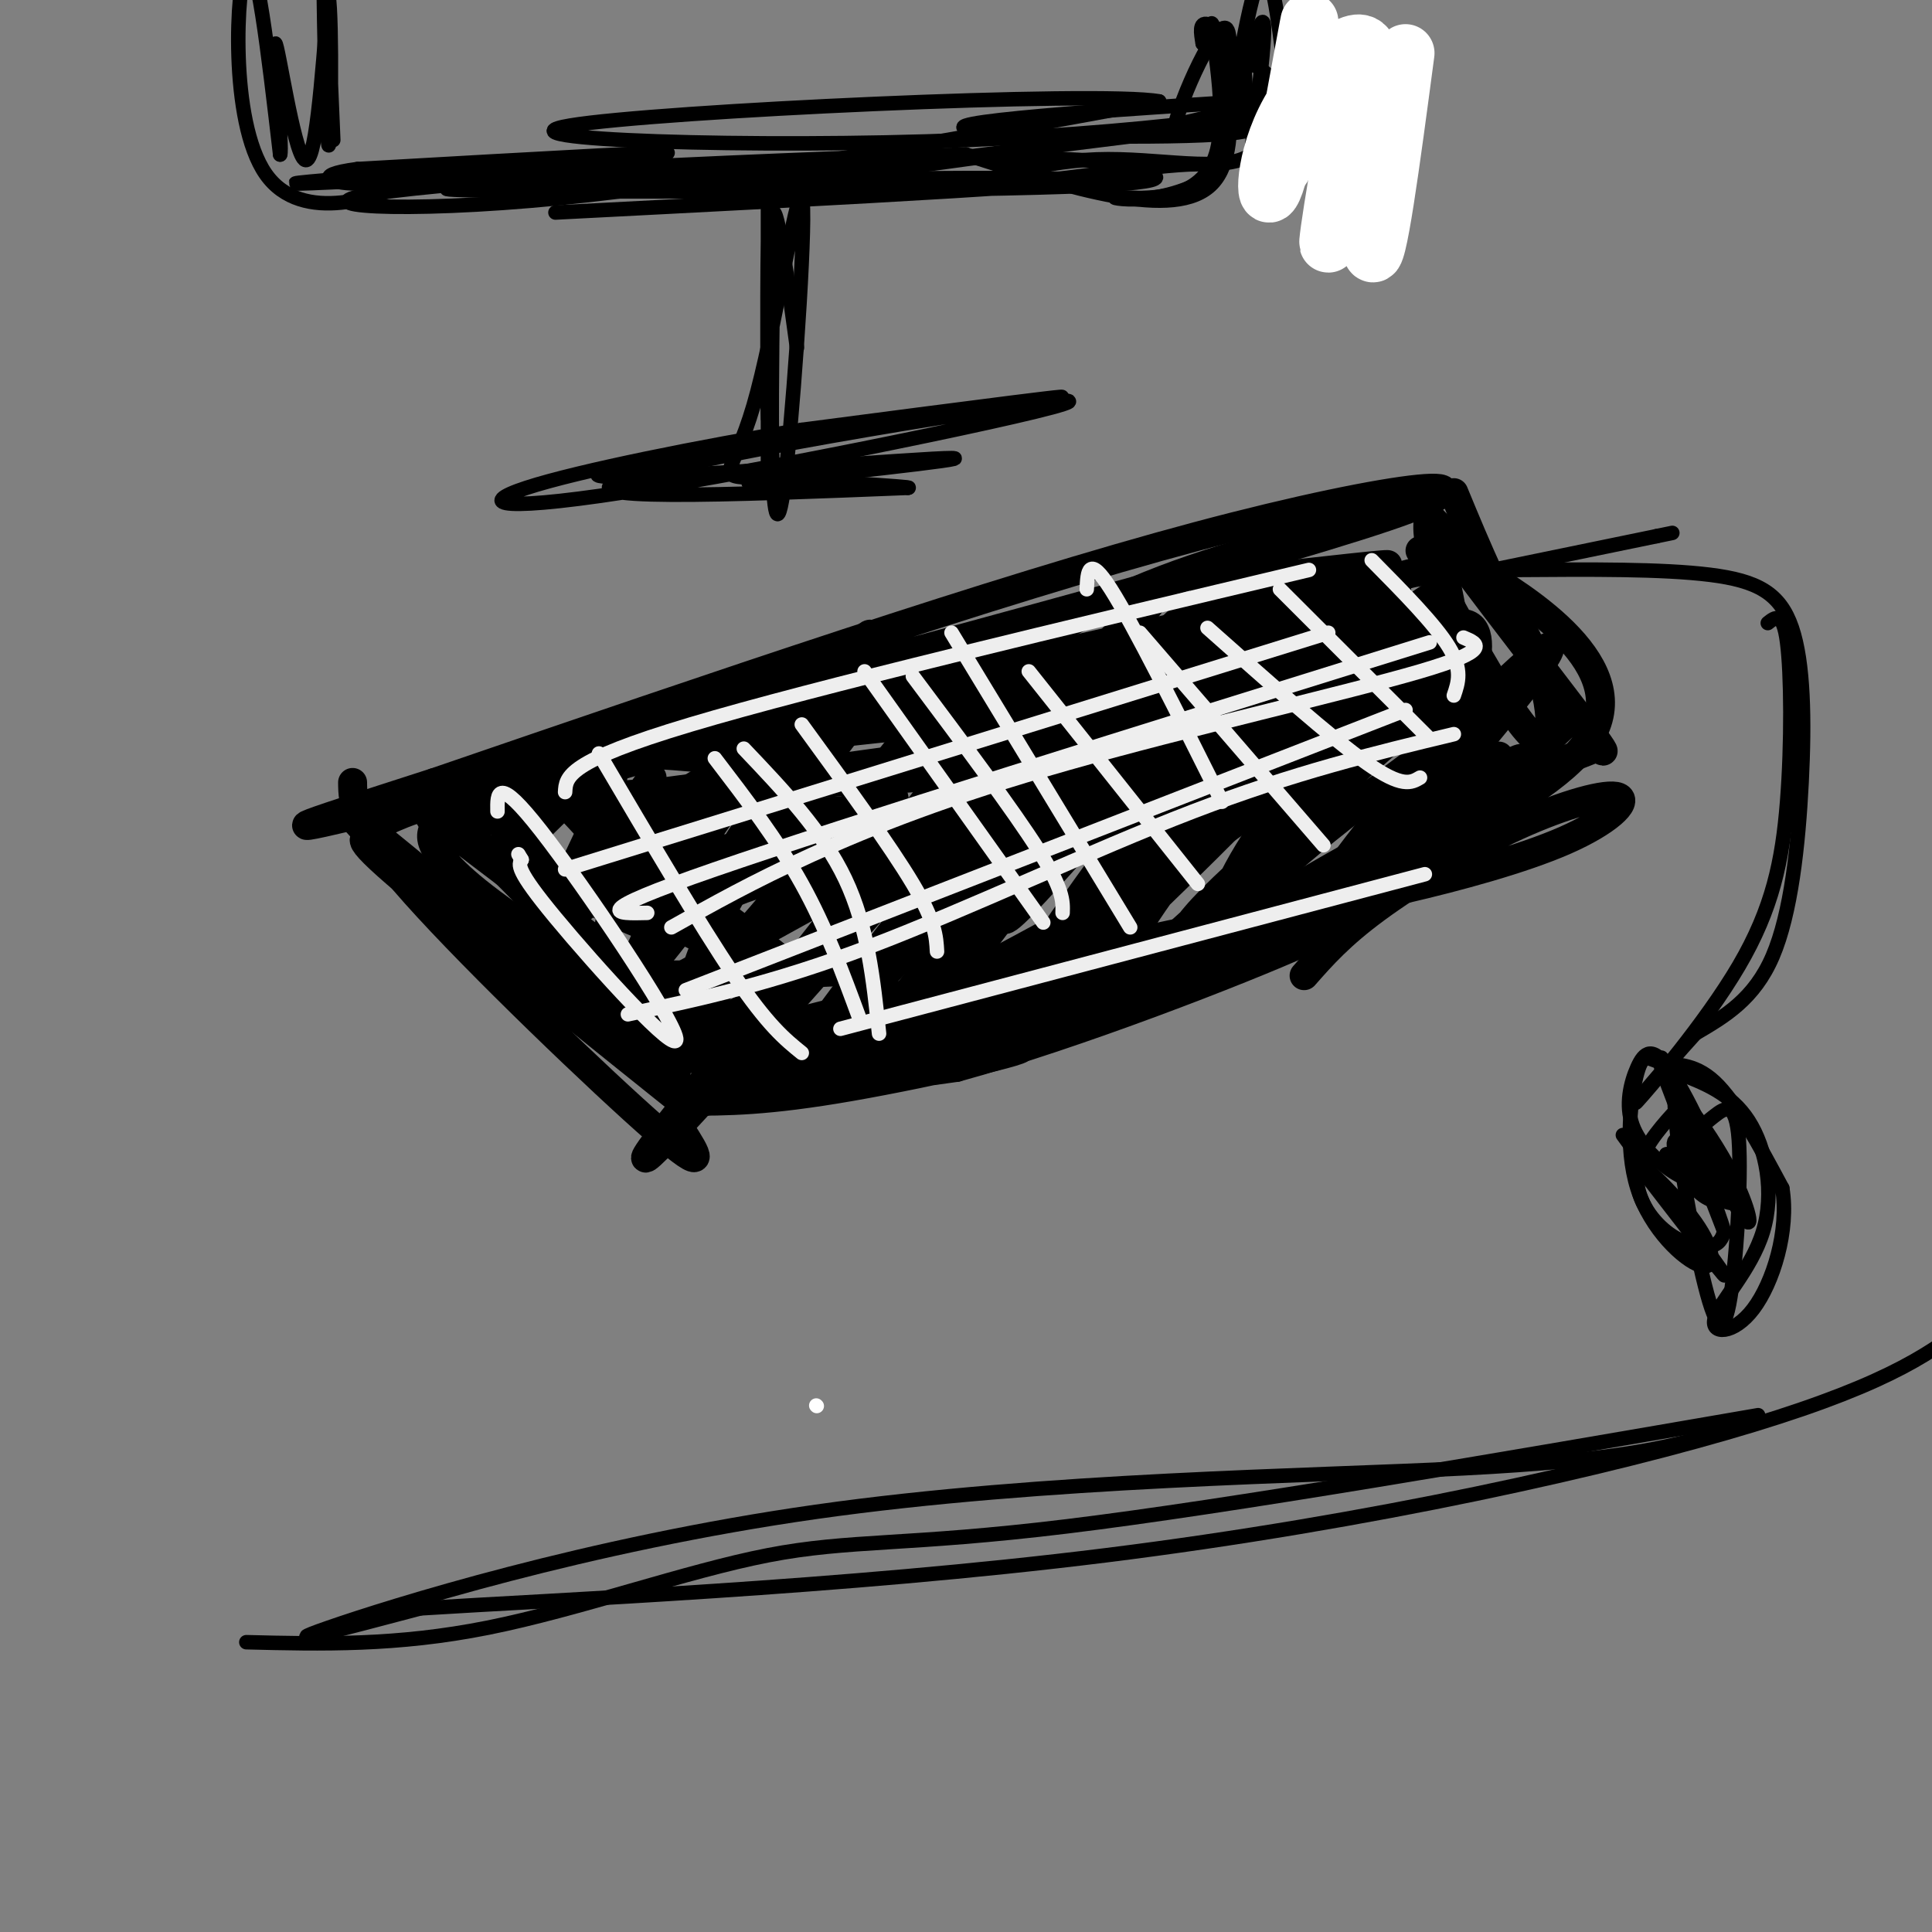 <svg viewBox='0 0 400 400' version='1.1' xmlns='http://www.w3.org/2000/svg' xmlns:xlink='http://www.w3.org/1999/xlink'><rect x="0" y="0" width="400" height="400" fill="#808080" stroke="none"/><g fill='none' stroke='rgb(0,0,0)' stroke-width='6' stroke-linecap='round' stroke-linejoin='round'><path d='M145,150c-16.280,3.071 -32.560,6.143 0,-3c32.560,-9.143 113.958,-30.500 142,-40c28.042,-9.500 2.726,-7.143 -39,4c-41.726,11.143 -99.863,31.071 -158,51'/><path d='M90,162c-32.488,10.470 -34.708,11.147 -9,5c25.708,-6.147 79.344,-19.116 104,-26c24.656,-6.884 20.330,-7.681 18,-8c-2.330,-0.319 -2.665,-0.159 -3,0'/><path d='M78,174c-3.149,-0.821 -6.298,-1.643 9,11c15.298,12.643 49.042,38.750 46,35c-3.042,-3.750 -42.869,-37.357 -55,-47c-12.131,-9.643 3.435,4.679 19,19'/><path d='M97,192c10.500,9.167 27.250,22.583 44,36'/><path d='M145,228c8.133,-0.467 16.267,-0.933 36,-6c19.733,-5.067 51.067,-14.733 50,-15c-1.067,-0.267 -34.533,8.867 -68,18'/><path d='M163,225c22.476,-7.536 112.667,-35.375 119,-37c6.333,-1.625 -71.190,22.964 -90,29c-18.810,6.036 21.095,-6.482 61,-19'/><path d='M253,198c21.000,-9.667 43.000,-24.333 65,-39'/><path d='M301,102c4.863,11.762 9.726,23.524 17,35c7.274,11.476 16.958,22.667 13,17c-3.958,-5.667 -21.560,-28.190 -28,-37c-6.440,-8.810 -1.720,-3.905 3,1'/><path d='M306,118c9.786,5.869 32.750,20.042 23,35c-9.750,14.958 -52.214,30.702 -64,36c-11.786,5.298 7.107,0.149 26,-5'/><path d='M291,184c10.599,-2.456 24.097,-6.094 33,-10c8.903,-3.906 13.211,-8.078 11,-9c-2.211,-0.922 -10.941,1.406 -21,6c-10.059,4.594 -21.445,11.456 -29,17c-7.555,5.544 -11.277,9.772 -15,14'/><path d='M330,155c-15.000,5.917 -30.000,11.833 -44,19c-14.000,7.167 -27.000,15.583 -40,24'/><path d='M324,150c-11.021,10.433 -22.043,20.867 -21,20c1.043,-0.867 14.150,-13.033 12,-13c-2.150,0.033 -19.556,12.267 -20,12c-0.444,-0.267 16.073,-13.033 16,-13c-0.073,0.033 -16.735,12.867 -23,17c-6.265,4.133 -2.132,-0.433 2,-5'/><path d='M290,168c5.588,-7.499 18.557,-23.745 16,-21c-2.557,2.745 -20.642,24.482 -24,28c-3.358,3.518 8.009,-11.185 20,-24c11.991,-12.815 24.606,-23.744 16,-12c-8.606,11.744 -38.432,46.162 -47,54c-8.568,7.838 4.124,-10.903 14,-23c9.876,-12.097 16.938,-17.548 24,-23'/><path d='M309,147c-5.014,2.440 -29.548,20.040 -43,32c-13.452,11.960 -15.822,18.281 -13,14c2.822,-4.281 10.837,-19.166 23,-32c12.163,-12.834 28.473,-23.619 22,-17c-6.473,6.619 -35.728,30.643 -47,42c-11.272,11.357 -4.562,10.049 -1,6c3.562,-4.049 3.975,-10.838 15,-25c11.025,-14.162 32.660,-35.698 35,-36c2.340,-0.302 -14.617,20.628 -30,37c-15.383,16.372 -29.191,28.186 -43,40'/><path d='M227,208c-0.663,-3.895 19.180,-33.633 39,-56c19.820,-22.367 39.616,-37.364 28,-23c-11.616,14.364 -54.643,58.089 -70,71c-15.357,12.911 -3.043,-4.994 16,-28c19.043,-23.006 44.816,-51.115 37,-41c-7.816,10.115 -49.220,58.454 -61,70c-11.780,11.546 6.063,-13.701 19,-31c12.937,-17.299 20.969,-26.649 29,-36'/><path d='M264,134c-2.111,-0.178 -21.889,17.378 -36,32c-14.111,14.622 -22.556,26.311 -31,38'/><path d='M230,186c-1.015,2.048 -2.029,4.096 -7,7c-4.971,2.904 -13.898,6.665 -29,11c-15.102,4.335 -36.378,9.244 -46,12c-9.622,2.756 -7.591,3.357 5,4c12.591,0.643 35.740,1.326 34,1c-1.740,-0.326 -28.370,-1.663 -55,-3'/><path d='M132,218c-15.057,-8.129 -25.201,-26.952 -23,-27c2.201,-0.048 16.746,18.679 23,25c6.254,6.321 4.215,0.234 -3,-9c-7.215,-9.234 -19.608,-21.617 -32,-34'/><path d='M97,173c-3.000,-3.500 5.500,4.750 14,13'/><path d='M287,122c-19.263,22.220 -38.526,44.440 -50,58c-11.474,13.560 -15.158,18.459 0,4c15.158,-14.459 49.158,-48.278 62,-54c12.842,-5.722 4.526,16.651 1,21c-3.526,4.349 -2.263,-9.325 -1,-23'/><path d='M299,128c-0.422,-6.032 -0.977,-9.611 -1,-6c-0.023,3.611 0.484,14.414 1,15c0.516,0.586 1.039,-9.045 0,-14c-1.039,-4.955 -3.639,-5.235 -8,-4c-4.361,1.235 -10.482,3.986 -14,7c-3.518,3.014 -4.434,6.290 -2,6c2.434,-0.290 8.217,-4.145 14,-8'/><path d='M289,124c1.237,-3.180 -2.672,-7.130 -13,1c-10.328,8.130 -27.075,28.340 -26,28c1.075,-0.340 19.972,-21.229 25,-28c5.028,-6.771 -3.814,0.576 -12,6c-8.186,5.424 -15.716,8.926 -29,24c-13.284,15.074 -32.324,41.721 -24,34c8.324,-7.721 44.010,-49.809 53,-63c8.990,-13.191 -8.717,2.517 -26,21c-17.283,18.483 -34.141,39.742 -51,61'/><path d='M186,208c5.704,-4.946 45.465,-47.811 62,-67c16.535,-19.189 9.846,-14.701 6,-13c-3.846,1.701 -4.847,0.614 -25,22c-20.153,21.386 -59.459,65.246 -51,57c8.459,-8.246 64.681,-68.599 81,-88c16.319,-19.401 -7.265,2.150 -24,18c-16.735,15.850 -26.621,25.998 -41,44c-14.379,18.002 -33.251,43.858 -26,35c7.251,-8.858 40.626,-52.429 74,-96'/><path d='M242,120c-5.849,4.619 -57.473,64.167 -85,95c-27.527,30.833 -30.958,32.952 -9,6c21.958,-26.952 69.303,-82.974 73,-87c3.697,-4.026 -36.255,43.943 -58,70c-21.745,26.057 -25.282,30.201 -7,7c18.282,-23.201 58.384,-73.746 59,-78c0.616,-4.254 -38.252,37.785 -57,59c-18.748,21.215 -17.374,21.608 -16,22'/><path d='M142,214c14.326,-18.708 58.142,-76.479 59,-78c0.858,-1.521 -41.242,53.209 -53,64c-11.758,10.791 6.827,-22.357 20,-42c13.173,-19.643 20.933,-25.781 12,-13c-8.933,12.781 -34.559,44.479 -34,41c0.559,-3.479 27.303,-42.137 33,-52c5.697,-9.863 -9.651,9.068 -25,28'/><path d='M154,162c-7.978,10.444 -15.422,22.556 -15,22c0.422,-0.556 8.711,-13.778 17,-27'/><path d='M143,187c1.982,0.618 3.965,1.237 8,-4c4.035,-5.237 10.123,-16.329 4,-9c-6.123,7.329 -24.456,33.078 -25,30c-0.544,-3.078 16.700,-34.982 17,-39c0.300,-4.018 -16.343,19.852 -20,25c-3.657,5.148 5.671,-8.426 15,-22'/><path d='M142,168c-4.481,3.524 -23.184,23.334 -24,21c-0.816,-2.334 16.256,-26.811 17,-28c0.744,-1.189 -14.838,20.911 -17,22c-2.162,1.089 9.097,-18.832 9,-23c-0.097,-4.168 -11.548,7.416 -23,19'/><path d='M104,179c-2.560,0.243 2.541,-8.650 3,-11c0.459,-2.350 -3.722,1.844 -6,2c-2.278,0.156 -2.652,-3.727 -7,-4c-4.348,-0.273 -12.671,3.065 -16,5c-3.329,1.935 -1.665,2.468 0,3'/><path d='M294,114c9.778,17.978 19.556,35.956 24,39c4.444,3.044 3.556,-8.844 -1,-19c-4.556,-10.156 -12.778,-18.578 -21,-27'/><path d='M296,107c-1.919,2.736 3.785,23.076 5,25c1.215,1.924 -2.058,-14.567 -4,-22c-1.942,-7.433 -2.551,-5.807 -12,-3c-9.449,2.807 -27.736,6.794 -44,13c-16.264,6.206 -30.504,14.630 -35,18c-4.496,3.370 0.752,1.685 6,0'/><path d='M212,138c17.400,-2.829 57.901,-9.903 70,-13c12.099,-3.097 -4.204,-2.219 -39,5c-34.796,7.219 -88.085,20.777 -113,28c-24.915,7.223 -21.458,8.112 -18,9'/><path d='M112,167c18.657,-1.606 74.300,-10.121 85,-11c10.700,-0.879 -23.542,5.879 -50,9c-26.458,3.121 -45.131,2.606 -53,3c-7.869,0.394 -4.935,1.697 -2,3'/><path d='M92,171c12.214,9.727 43.748,32.545 49,38c5.252,5.455 -15.778,-6.455 -29,-15c-13.222,-8.545 -18.635,-13.727 -21,-17c-2.365,-3.273 -1.683,-4.636 -1,-6'/><path d='M142,155c31.870,-3.283 63.740,-6.565 70,-8c6.260,-1.435 -13.091,-1.022 -25,0c-11.909,1.022 -16.376,2.652 -22,5c-5.624,2.348 -12.404,5.413 -20,10c-7.596,4.587 -16.007,10.697 -12,13c4.007,2.303 20.430,0.801 30,-1c9.570,-1.801 12.285,-3.900 15,-6'/><path d='M141,234c3.156,4.933 6.311,9.867 -5,0c-11.311,-9.867 -37.089,-34.533 -50,-49c-12.911,-14.467 -12.956,-18.733 -13,-23'/><path d='M123,207c8.711,7.000 17.422,14.000 17,15c-0.422,1.000 -9.978,-4.000 -16,-9c-6.022,-5.000 -8.511,-10.000 -11,-15'/><path d='M142,228c8.345,0.006 16.690,0.012 34,-3c17.310,-3.012 43.583,-9.042 33,-8c-10.583,1.042 -58.024,9.155 -66,11c-7.976,1.845 23.512,-2.577 55,-7'/><path d='M198,221c24.821,-6.805 59.374,-20.319 72,-26c12.626,-5.681 3.326,-3.529 0,-4c-3.326,-0.471 -0.676,-3.564 -18,1c-17.324,4.564 -54.620,16.784 -78,23c-23.380,6.216 -32.844,6.429 -14,1c18.844,-5.429 65.997,-16.500 82,-21c16.003,-4.500 0.858,-2.429 -17,3c-17.858,5.429 -38.429,14.214 -59,23'/><path d='M166,221c5.464,-4.035 48.623,-25.624 73,-40c24.377,-14.376 29.971,-21.540 38,-28c8.029,-6.460 18.492,-12.216 13,-17c-5.492,-4.784 -26.940,-8.596 -27,-12c-0.060,-3.404 21.269,-6.401 24,-7c2.731,-0.599 -13.134,1.201 -29,3'/><path d='M258,120c-2.580,2.715 5.470,8.002 17,8c11.530,-0.002 26.540,-5.292 15,1c-11.540,6.292 -49.630,24.167 -65,33c-15.370,8.833 -8.020,8.623 -1,9c7.020,0.377 13.710,1.341 29,-3c15.290,-4.341 39.181,-13.988 24,-10c-15.181,3.988 -69.433,21.612 -91,28c-21.567,6.388 -10.448,1.539 -3,-3c7.448,-4.539 11.224,-8.770 15,-13'/><path d='M198,170c-8.794,0.544 -38.280,8.402 -52,15c-13.720,6.598 -11.673,11.934 -16,18c-4.327,6.066 -15.027,12.861 0,5c15.027,-7.861 55.783,-30.377 72,-40c16.217,-9.623 7.896,-6.351 1,-4c-6.896,2.351 -12.366,3.783 -25,13c-12.634,9.217 -32.432,26.221 -37,33c-4.568,6.779 6.095,3.332 16,-3c9.905,-6.332 19.051,-15.551 23,-20c3.949,-4.449 2.700,-4.128 -2,-4c-4.700,0.128 -12.850,0.064 -21,0'/><path d='M157,183c-8.344,2.367 -18.704,8.283 -11,12c7.704,3.717 33.471,5.233 29,6c-4.471,0.767 -39.180,0.783 -44,1c-4.820,0.217 20.248,0.634 35,-1c14.752,-1.634 19.188,-5.319 20,-9c0.812,-3.681 -1.999,-7.358 -9,-10c-7.001,-2.642 -18.193,-4.250 -26,-5c-7.807,-0.750 -12.231,-0.643 -14,0c-1.769,0.643 -0.885,1.821 0,3'/><path d='M137,180c10.225,7.779 35.787,25.728 27,23c-8.787,-2.728 -51.922,-26.133 -58,-28c-6.078,-1.867 24.902,17.805 30,17c5.098,-0.805 -15.686,-22.087 -23,-30c-7.314,-7.913 -1.157,-2.456 5,3'/><path d='M118,165c11.530,1.378 37.856,3.323 53,3c15.144,-0.323 19.108,-2.912 7,-6c-12.108,-3.088 -40.287,-6.673 -56,-6c-15.713,0.673 -18.961,5.604 -12,8c6.961,2.396 24.132,2.256 28,2c3.868,-0.256 -5.566,-0.628 -15,-1'/><path d='M123,165c17.667,-1.333 69.333,-4.167 121,-7'/></g>
<g fill='none' stroke='rgb(238,238,238)' stroke-width='3' stroke-linecap='round' stroke-linejoin='round'><path d='M103,168c-0.065,-3.845 -0.131,-7.690 9,4c9.131,11.690 27.458,38.917 28,43c0.542,4.083 -16.702,-14.976 -25,-25c-8.298,-10.024 -7.649,-11.012 -7,-12'/><path d='M108,178c-1.167,-2.000 -0.583,-1.000 0,0'/><path d='M124,156c10.500,17.833 21.000,35.667 28,46c7.000,10.333 10.500,13.167 14,16'/><path d='M148,157c6.500,8.500 13.000,17.000 18,26c5.000,9.000 8.500,18.500 12,28'/><path d='M154,155c8.167,8.583 16.333,17.167 21,27c4.667,9.833 5.833,20.917 7,32'/><path d='M166,150c9.167,12.583 18.333,25.167 23,33c4.667,7.833 4.833,10.917 5,14'/><path d='M179,139c0.000,0.000 37.000,52.000 37,52'/><path d='M189,140c10.417,13.917 20.833,27.833 26,36c5.167,8.167 5.083,10.583 5,13'/><path d='M197,131c0.000,0.000 37.000,61.000 37,61'/><path d='M213,139c0.000,0.000 35.000,44.000 35,44'/><path d='M225,122c0.167,-3.667 0.333,-7.333 5,0c4.667,7.333 13.833,25.667 23,44'/><path d='M236,131c0.000,0.000 38.000,44.000 38,44'/><path d='M250,130c12.833,11.417 25.667,22.833 33,28c7.333,5.167 9.167,4.083 11,3'/><path d='M265,122c0.000,0.000 31.000,31.000 31,31'/><path d='M284,116c6.583,6.667 13.167,13.333 16,18c2.833,4.667 1.917,7.333 1,10'/><path d='M301,152c-16.467,3.956 -32.933,7.911 -54,16c-21.067,8.089 -46.733,20.311 -67,28c-20.267,7.689 -35.133,10.844 -50,14'/><path d='M296,133c-60.500,18.833 -121.000,37.667 -148,47c-27.000,9.333 -20.500,9.167 -14,9'/><path d='M275,131c0.000,0.000 -158.000,49.000 -158,49'/><path d='M271,118c-51.167,12.167 -102.333,24.333 -128,32c-25.667,7.667 -25.833,10.833 -26,14'/><path d='M303,132c3.048,1.286 6.095,2.571 -9,7c-15.095,4.429 -48.333,12.000 -73,19c-24.667,7.000 -40.762,13.429 -53,19c-12.238,5.571 -20.619,10.286 -29,15'/><path d='M291,147c0.000,0.000 -149.000,58.000 -149,58'/><path d='M295,181c0.000,0.000 -121.000,32.000 -121,32'/><path d='M254,403c0.000,0.000 0.100,0.100 0.1,0.1'/></g>
<g fill='none' stroke='rgb(0,0,0)' stroke-width='3' stroke-linecap='round' stroke-linejoin='round'><path d='M309,118c0.000,0.000 34.000,-7.000 34,-7'/><path d='M343,111c5.667,-1.167 2.833,-0.583 0,0'/><path d='M314,118c15.064,-0.115 30.128,-0.230 40,1c9.872,1.230 14.553,3.804 17,11c2.447,7.196 2.659,19.014 2,32c-0.659,12.986 -2.188,27.139 -6,36c-3.812,8.861 -9.906,12.431 -16,16'/><path d='M351,214c-6.309,6.931 -14.080,16.258 -12,14c2.080,-2.258 14.011,-16.100 21,-28c6.989,-11.900 9.035,-21.858 10,-34c0.965,-12.142 0.847,-26.469 0,-33c-0.847,-6.531 -2.424,-5.265 -4,-4'/><path d='M336,235c10.250,14.000 20.500,28.000 21,29c0.500,1.000 -8.750,-11.000 -18,-23'/><path d='M339,241c-0.335,-1.544 7.826,6.095 12,12c4.174,5.905 4.360,10.074 1,9c-3.360,-1.074 -10.268,-7.393 -13,-16c-2.732,-8.607 -1.289,-19.503 0,-24c1.289,-4.497 2.424,-2.595 5,-2c2.576,0.595 6.593,-0.116 11,4c4.407,4.116 9.203,13.058 14,22'/><path d='M369,246c1.455,8.742 -1.909,19.597 -6,25c-4.091,5.403 -8.911,5.356 -8,2c0.911,-3.356 7.553,-10.019 10,-18c2.447,-7.981 0.699,-17.280 -3,-23c-3.699,-5.720 -9.350,-7.860 -15,-10'/><path d='M347,222c-1.503,6.501 2.238,27.753 5,40c2.762,12.247 4.544,15.490 6,8c1.456,-7.490 2.584,-25.712 2,-34c-0.584,-8.288 -2.881,-6.642 -5,-5c-2.119,1.642 -4.059,3.280 -5,6c-0.941,2.720 -0.881,6.523 1,9c1.881,2.477 5.583,3.628 6,2c0.417,-1.628 -2.452,-6.037 -5,-8c-2.548,-1.963 -4.774,-1.482 -7,-1'/><path d='M345,239c1.752,2.489 9.632,9.212 13,10c3.368,0.788 2.222,-4.359 -1,-8c-3.222,-3.641 -8.522,-5.775 -10,-5c-1.478,0.775 0.865,4.460 4,8c3.135,3.540 7.064,6.934 6,2c-1.064,-4.934 -7.119,-18.198 -11,-24c-3.881,-5.802 -5.587,-4.143 -7,-1c-1.413,3.143 -2.534,7.769 -1,12c1.534,4.231 5.724,8.066 9,10c3.276,1.934 5.638,1.967 8,2'/><path d='M355,245c-2.112,-7.386 -11.392,-26.853 -11,-26c0.392,0.853 10.457,22.024 15,30c4.543,7.976 3.565,2.756 1,-3c-2.565,-5.756 -6.716,-12.048 -9,-15c-2.284,-2.952 -2.700,-2.565 -5,0c-2.300,2.565 -6.482,7.306 -7,12c-0.518,4.694 2.630,9.341 6,12c3.370,2.659 6.963,3.331 9,3c2.037,-0.331 2.519,-1.666 3,-3'/><path d='M357,255c-3.000,-9.533 -12.000,-31.867 -13,-34c-1.000,-2.133 6.000,15.933 13,34'/><path d='M155,100c26.863,-2.935 53.726,-5.869 38,-5c-15.726,0.869 -74.042,5.542 -69,3c5.042,-2.542 73.440,-12.298 91,-15c17.560,-2.702 -15.720,1.649 -49,6'/><path d='M166,89c-20.233,3.287 -46.317,8.505 -57,12c-10.683,3.495 -5.967,5.267 26,0c31.967,-5.267 91.183,-17.572 86,-18c-5.183,-0.428 -74.767,11.021 -91,16c-16.233,4.979 20.883,3.490 58,2'/><path d='M188,101c2.184,-0.154 -21.356,-1.539 -31,-2c-9.644,-0.461 -5.394,0.001 -1,-15c4.394,-15.001 8.930,-45.464 10,-43c1.070,2.464 -1.327,37.856 -3,54c-1.673,16.144 -2.621,13.041 -3,4c-0.379,-9.041 -0.190,-24.021 0,-39'/><path d='M160,60c-0.226,-11.596 -0.793,-21.085 -1,-10c-0.207,11.085 -0.056,42.744 0,36c0.056,-6.744 0.015,-51.893 0,-51c-0.015,0.893 -0.004,47.826 0,62c0.004,14.174 0.002,-4.413 0,-23'/><path d='M159,74c0.000,-11.489 0.000,-28.711 1,-30c1.000,-1.289 3.000,13.356 5,28'/><path d='M115,44c61.464,-3.161 122.929,-6.321 104,-7c-18.929,-0.679 -118.250,1.125 -126,2c-7.750,0.875 76.071,0.821 115,0c38.929,-0.821 32.964,-2.411 27,-4'/><path d='M235,35c-0.164,-1.416 -14.075,-2.957 -49,-2c-34.925,0.957 -90.864,4.411 -108,7c-17.136,2.589 4.533,4.311 38,1c33.467,-3.311 78.734,-11.656 124,-20'/><path d='M240,21c-12.067,-2.287 -104.234,1.995 -122,5c-17.766,3.005 38.871,4.732 82,3c43.129,-1.732 72.751,-6.923 83,-9c10.249,-2.077 1.124,-1.038 -8,0'/><path d='M275,20c-21.035,1.175 -69.623,4.111 -75,6c-5.377,1.889 32.457,2.730 49,2c16.543,-0.730 11.795,-3.031 10,-6c-1.795,-2.969 -0.637,-6.607 -2,-10c-1.363,-3.393 -5.247,-6.541 -7,-7c-1.753,-0.459 -1.377,1.770 -1,4'/><path d='M249,9c7.463,2.973 26.619,8.405 2,15c-24.619,6.595 -93.013,14.352 -93,14c0.013,-0.352 68.432,-8.815 94,-12c25.568,-3.185 8.284,-1.093 -9,1'/><path d='M243,27c1.293,-6.541 9.027,-23.392 11,-21c1.973,2.392 -1.815,24.029 -1,24c0.815,-0.029 6.233,-21.722 8,-25c1.767,-3.278 -0.116,11.861 -2,27'/><path d='M259,32c-5.747,4.010 -19.114,0.535 -32,1c-12.886,0.465 -25.290,4.870 -19,5c6.290,0.130 31.274,-4.017 40,-4c8.726,0.017 1.196,4.197 -5,6c-6.196,1.803 -11.056,1.229 -12,1c-0.944,-0.229 2.028,-0.115 5,0'/><path d='M236,41c4.620,-0.144 13.671,-0.502 16,-10c2.329,-9.498 -2.065,-28.134 -1,-26c1.065,2.134 7.590,25.038 0,33c-7.590,7.962 -29.295,0.981 -51,-6'/><path d='M200,32c-44.179,0.821 -129.125,5.875 -138,6c-8.875,0.125 58.321,-4.679 73,-6c14.679,-1.321 -23.161,0.839 -61,3'/><path d='M74,35c-10.204,1.328 -5.215,3.149 1,3c6.215,-0.149 13.656,-2.267 9,0c-4.656,2.267 -21.407,8.918 -29,-2c-7.593,-10.918 -6.026,-39.405 -4,-43c2.026,-3.595 4.513,17.703 7,39'/><path d='M58,32c0.560,-1.000 -1.542,-23.000 -1,-23c0.542,0.000 3.726,22.000 6,24c2.274,2.000 3.637,-16.000 5,-34'/><path d='M68,-1c0.857,4.595 0.500,33.083 0,31c-0.500,-2.083 -1.143,-34.738 -1,-40c0.143,-5.262 1.071,16.869 2,39'/><path d='M266,15c-1.417,-11.583 -2.833,-23.167 -5,-20c-2.167,3.167 -5.083,21.083 -8,39'/></g>
<g fill='none' stroke='rgb(255,255,255)' stroke-width='12' stroke-linecap='round' stroke-linejoin='round'><path d='M291,11c-2.988,22.506 -5.976,45.012 -7,41c-1.024,-4.012 -0.083,-34.542 -2,-35c-1.917,-0.458 -6.690,29.155 -7,33c-0.310,3.845 3.845,-18.077 8,-40'/><path d='M283,10c-2.364,-4.191 -12.273,5.330 -17,15c-4.727,9.670 -4.273,19.488 -2,13c2.273,-6.488 6.364,-29.282 7,-33c0.636,-3.718 -2.182,11.641 -5,27'/><path d='M266,32c-0.833,4.500 -0.417,2.250 0,0'/></g>
<g fill='none' stroke='rgb(255,255,255)' stroke-width='3' stroke-linecap='round' stroke-linejoin='round'><path d='M169,291c0.000,0.000 0.100,0.100 0.1,0.1'/></g>
<g fill='none' stroke='rgb(0,0,0)' stroke-width='3' stroke-linecap='round' stroke-linejoin='round'><path d='M355,297c-9.940,2.679 -19.881,5.357 -52,7c-32.119,1.643 -86.417,2.250 -134,9c-47.583,6.750 -88.452,19.643 -101,24c-12.548,4.357 3.226,0.179 19,-4'/><path d='M87,333c27.631,-1.762 87.208,-4.167 142,-11c54.792,-6.833 104.798,-18.095 134,-27c29.202,-8.905 37.601,-15.452 46,-22'/><path d='M364,293c-54.851,9.470 -109.702,18.940 -143,23c-33.298,4.060 -45.042,2.708 -62,6c-16.958,3.292 -39.131,11.226 -58,15c-18.869,3.774 -34.435,3.387 -50,3'/></g>
</svg>